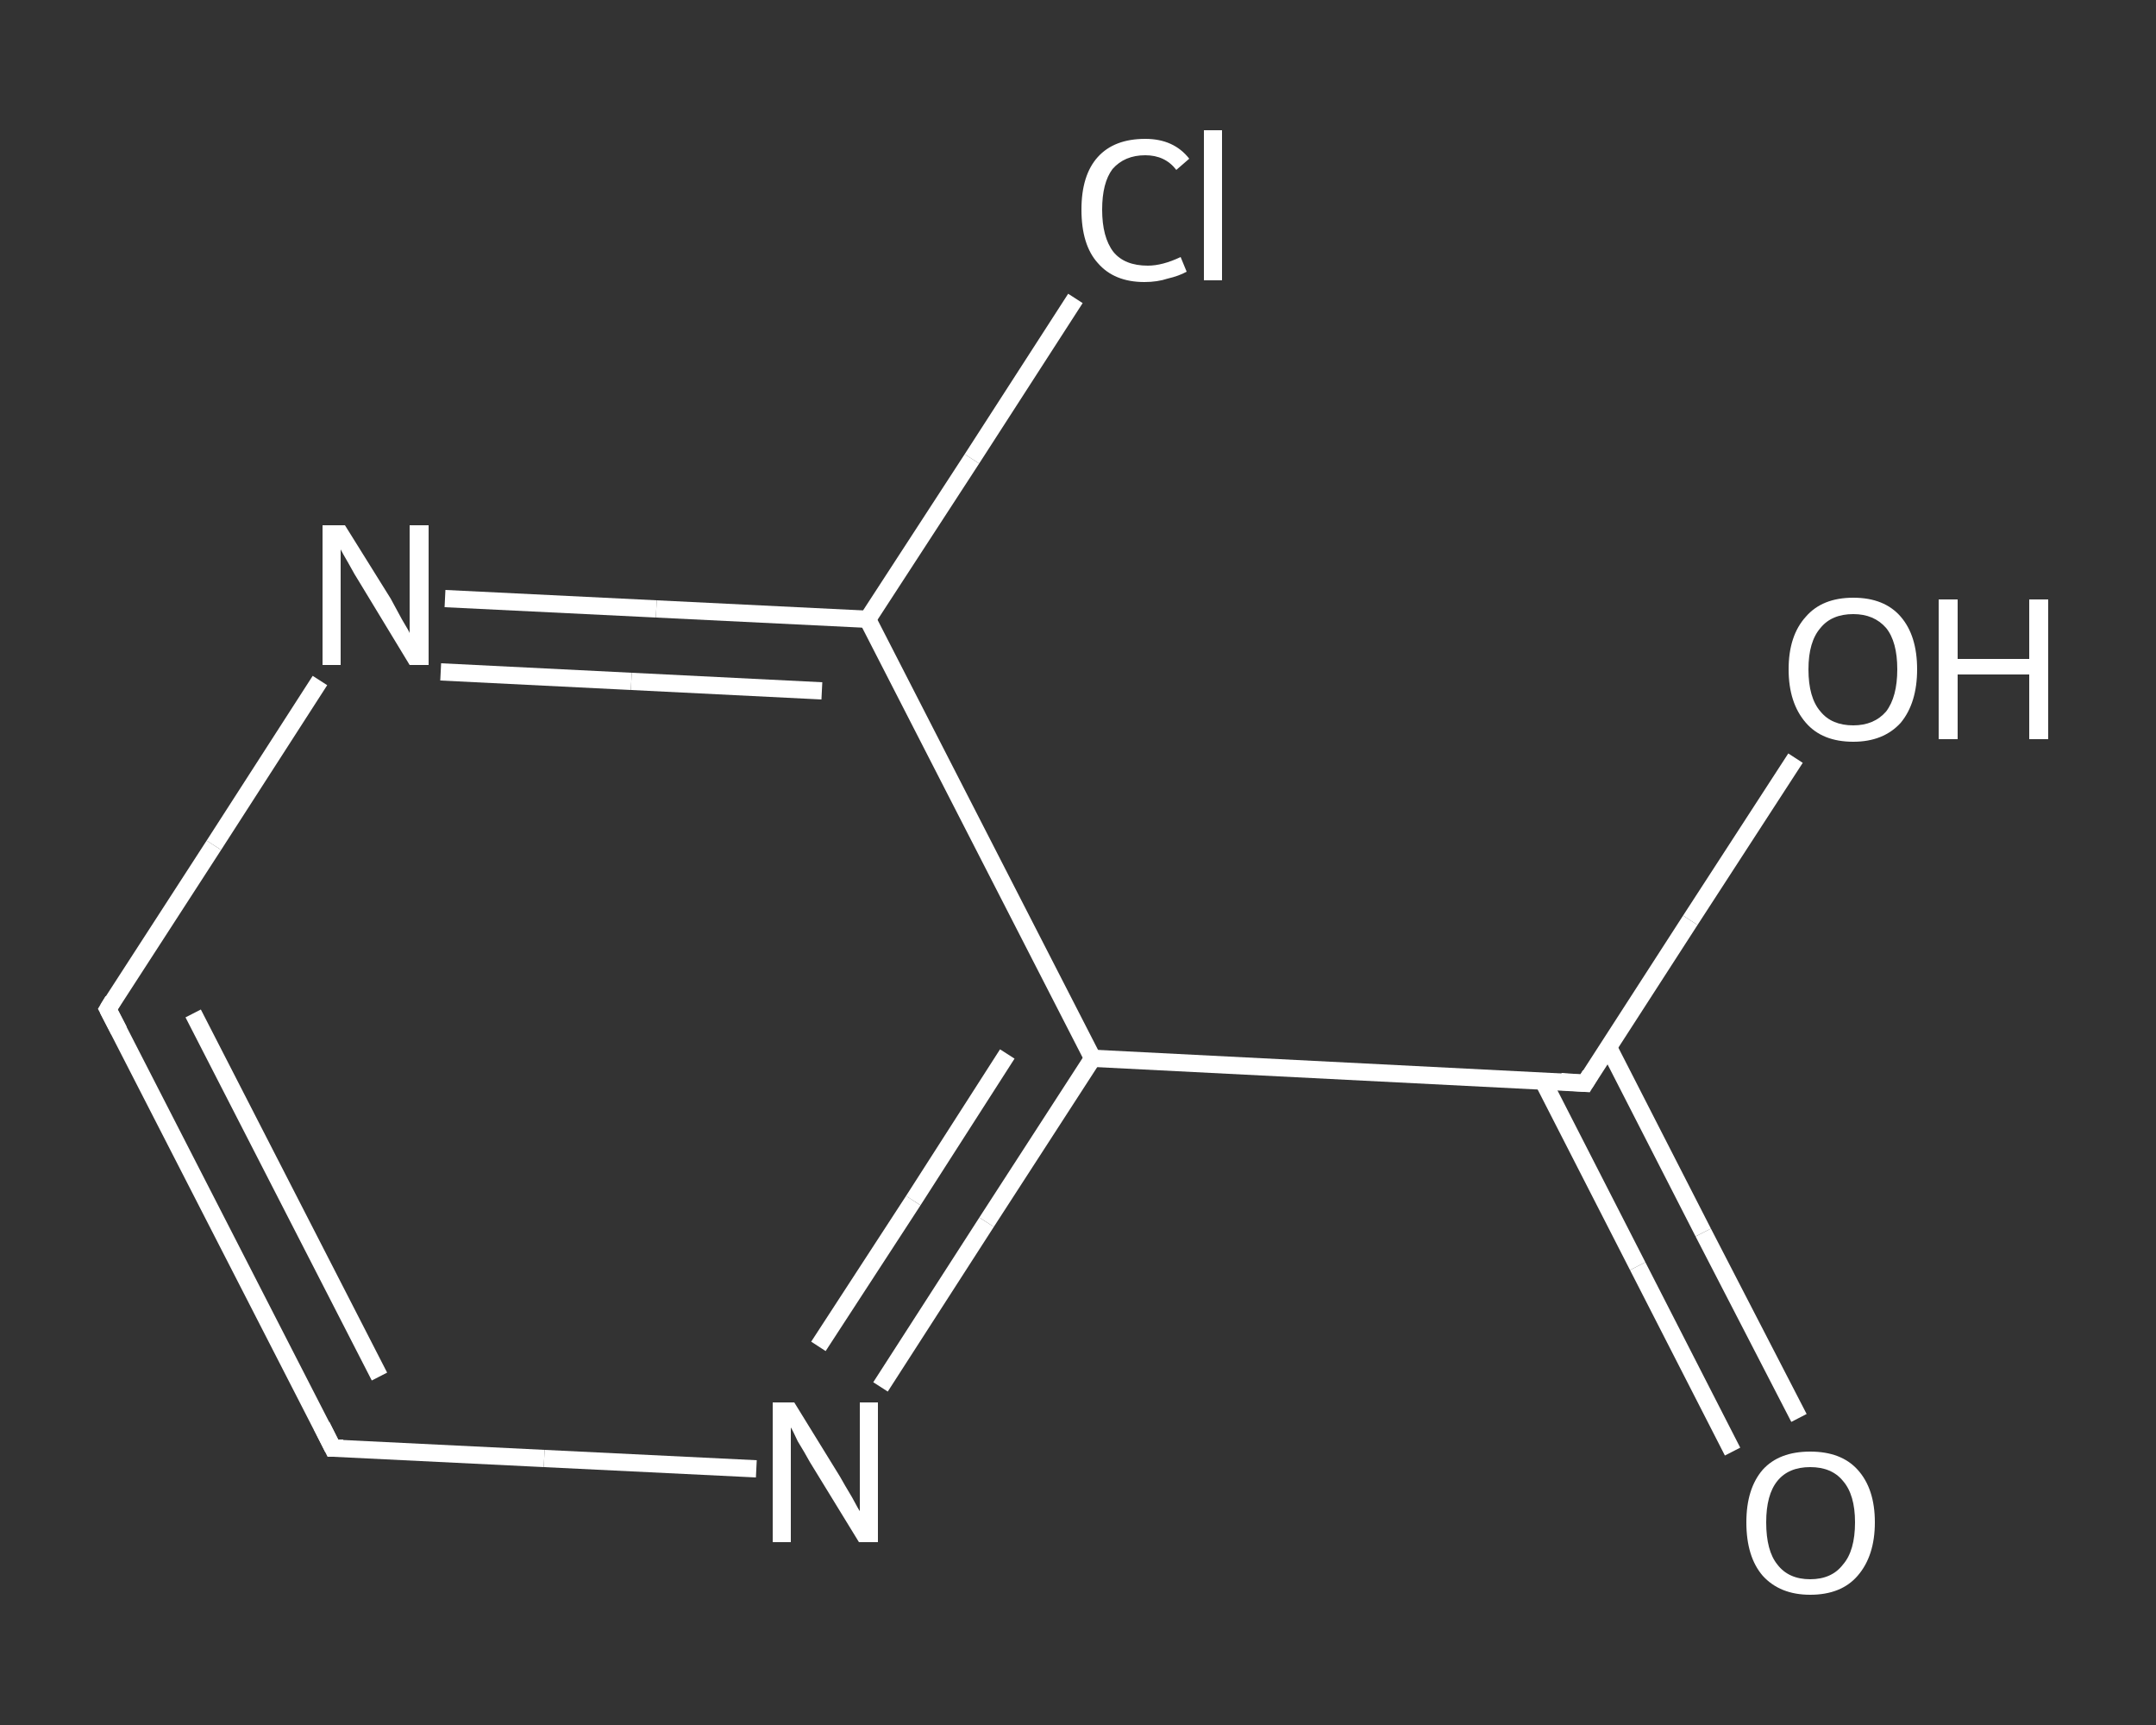<?xml version='1.0' encoding='iso-8859-1'?>
<svg version='1.1' baseProfile='full'
              xmlns='http://www.w3.org/2000/svg'
                      xmlns:rdkit='http://www.rdkit.org/xml'
                      xmlns:xlink='http://www.w3.org/1999/xlink'
                  xml:space='preserve'
width='250px' height='200px' viewBox='0 0 250 200'>
<rect x="0" y="0" width="250" height="200" fill="#333333" stroke="none"/>
<!-- END OF HEADER -->
<rect style='opacity:1.0;fill:transparent;stroke:none' width='250.0' height='200.0' x='0.0' y='0.0'> </rect>
<path class='bond-0 atom-0 atom-1' d='M 200.9,168.3 L 189.9,146.8' style='fill:none;fill-rule:evenodd;stroke:#FFFFFF;stroke-width:2.0px;stroke-linecap:butt;stroke-linejoin:miter;stroke-opacity:1' />
<path class='bond-0 atom-0 atom-1' d='M 189.9,146.8 L 178.9,125.3' style='fill:none;fill-rule:evenodd;stroke:#FFFFFF;stroke-width:2.0px;stroke-linecap:butt;stroke-linejoin:miter;stroke-opacity:1' />
<path class='bond-0 atom-0 atom-1' d='M 208.6,164.4 L 197.5,142.9' style='fill:none;fill-rule:evenodd;stroke:#FFFFFF;stroke-width:2.0px;stroke-linecap:butt;stroke-linejoin:miter;stroke-opacity:1' />
<path class='bond-0 atom-0 atom-1' d='M 197.5,142.9 L 186.5,121.4' style='fill:none;fill-rule:evenodd;stroke:#FFFFFF;stroke-width:2.0px;stroke-linecap:butt;stroke-linejoin:miter;stroke-opacity:1' />
<path class='bond-1 atom-1 atom-2' d='M 183.8,125.6 L 196.0,106.7' style='fill:none;fill-rule:evenodd;stroke:#FFFFFF;stroke-width:2.0px;stroke-linecap:butt;stroke-linejoin:miter;stroke-opacity:1' />
<path class='bond-1 atom-1 atom-2' d='M 196.0,106.7 L 208.2,87.9' style='fill:none;fill-rule:evenodd;stroke:#FFFFFF;stroke-width:2.0px;stroke-linecap:butt;stroke-linejoin:miter;stroke-opacity:1' />
<path class='bond-2 atom-1 atom-3' d='M 183.8,125.6 L 126.7,122.7' style='fill:none;fill-rule:evenodd;stroke:#FFFFFF;stroke-width:2.0px;stroke-linecap:butt;stroke-linejoin:miter;stroke-opacity:1' />
<path class='bond-3 atom-3 atom-4' d='M 126.7,122.7 L 114.4,141.7' style='fill:none;fill-rule:evenodd;stroke:#FFFFFF;stroke-width:2.0px;stroke-linecap:butt;stroke-linejoin:miter;stroke-opacity:1' />
<path class='bond-3 atom-3 atom-4' d='M 114.4,141.7 L 102.1,160.8' style='fill:none;fill-rule:evenodd;stroke:#FFFFFF;stroke-width:2.0px;stroke-linecap:butt;stroke-linejoin:miter;stroke-opacity:1' />
<path class='bond-3 atom-3 atom-4' d='M 116.8,122.2 L 105.9,139.2' style='fill:none;fill-rule:evenodd;stroke:#FFFFFF;stroke-width:2.0px;stroke-linecap:butt;stroke-linejoin:miter;stroke-opacity:1' />
<path class='bond-3 atom-3 atom-4' d='M 105.9,139.2 L 94.9,156.1' style='fill:none;fill-rule:evenodd;stroke:#FFFFFF;stroke-width:2.0px;stroke-linecap:butt;stroke-linejoin:miter;stroke-opacity:1' />
<path class='bond-4 atom-4 atom-5' d='M 87.7,170.3 L 63.1,169.1' style='fill:none;fill-rule:evenodd;stroke:#FFFFFF;stroke-width:2.0px;stroke-linecap:butt;stroke-linejoin:miter;stroke-opacity:1' />
<path class='bond-4 atom-4 atom-5' d='M 63.1,169.1 L 38.6,167.9' style='fill:none;fill-rule:evenodd;stroke:#FFFFFF;stroke-width:2.0px;stroke-linecap:butt;stroke-linejoin:miter;stroke-opacity:1' />
<path class='bond-5 atom-5 atom-6' d='M 38.6,167.9 L 12.5,117.0' style='fill:none;fill-rule:evenodd;stroke:#FFFFFF;stroke-width:2.0px;stroke-linecap:butt;stroke-linejoin:miter;stroke-opacity:1' />
<path class='bond-5 atom-5 atom-6' d='M 44.0,159.6 L 22.4,117.5' style='fill:none;fill-rule:evenodd;stroke:#FFFFFF;stroke-width:2.0px;stroke-linecap:butt;stroke-linejoin:miter;stroke-opacity:1' />
<path class='bond-6 atom-6 atom-7' d='M 12.5,117.0 L 24.8,98.0' style='fill:none;fill-rule:evenodd;stroke:#FFFFFF;stroke-width:2.0px;stroke-linecap:butt;stroke-linejoin:miter;stroke-opacity:1' />
<path class='bond-6 atom-6 atom-7' d='M 24.8,98.0 L 37.1,78.9' style='fill:none;fill-rule:evenodd;stroke:#FFFFFF;stroke-width:2.0px;stroke-linecap:butt;stroke-linejoin:miter;stroke-opacity:1' />
<path class='bond-7 atom-7 atom-8' d='M 51.6,69.4 L 76.1,70.6' style='fill:none;fill-rule:evenodd;stroke:#FFFFFF;stroke-width:2.0px;stroke-linecap:butt;stroke-linejoin:miter;stroke-opacity:1' />
<path class='bond-7 atom-7 atom-8' d='M 76.1,70.6 L 100.6,71.8' style='fill:none;fill-rule:evenodd;stroke:#FFFFFF;stroke-width:2.0px;stroke-linecap:butt;stroke-linejoin:miter;stroke-opacity:1' />
<path class='bond-7 atom-7 atom-8' d='M 51.1,77.9 L 73.2,79.0' style='fill:none;fill-rule:evenodd;stroke:#FFFFFF;stroke-width:2.0px;stroke-linecap:butt;stroke-linejoin:miter;stroke-opacity:1' />
<path class='bond-7 atom-7 atom-8' d='M 73.2,79.0 L 95.3,80.1' style='fill:none;fill-rule:evenodd;stroke:#FFFFFF;stroke-width:2.0px;stroke-linecap:butt;stroke-linejoin:miter;stroke-opacity:1' />
<path class='bond-8 atom-8 atom-9' d='M 100.6,71.8 L 112.7,53.2' style='fill:none;fill-rule:evenodd;stroke:#FFFFFF;stroke-width:2.0px;stroke-linecap:butt;stroke-linejoin:miter;stroke-opacity:1' />
<path class='bond-8 atom-8 atom-9' d='M 112.7,53.2 L 124.7,34.6' style='fill:none;fill-rule:evenodd;stroke:#FFFFFF;stroke-width:2.0px;stroke-linecap:butt;stroke-linejoin:miter;stroke-opacity:1' />
<path class='bond-9 atom-8 atom-3' d='M 100.6,71.8 L 126.7,122.7' style='fill:none;fill-rule:evenodd;stroke:#FFFFFF;stroke-width:2.0px;stroke-linecap:butt;stroke-linejoin:miter;stroke-opacity:1' />
<path d='M 184.4,124.6 L 183.8,125.6 L 181.0,125.4' style='fill:none;stroke:#FFFFFF;stroke-width:2.0px;stroke-linecap:butt;stroke-linejoin:miter;stroke-opacity:1;' />
<path d='M 39.8,167.9 L 38.6,167.9 L 37.3,165.3' style='fill:none;stroke:#FFFFFF;stroke-width:2.0px;stroke-linecap:butt;stroke-linejoin:miter;stroke-opacity:1;' />
<path d='M 13.8,119.5 L 12.5,117.0 L 13.1,116.0' style='fill:none;stroke:#FFFFFF;stroke-width:2.0px;stroke-linecap:butt;stroke-linejoin:miter;stroke-opacity:1;' />
<path class='atom-0' d='M 202.5 176.5
Q 202.5 172.6, 204.4 170.4
Q 206.3 168.3, 209.9 168.3
Q 213.5 168.3, 215.4 170.4
Q 217.4 172.6, 217.4 176.5
Q 217.4 180.4, 215.4 182.7
Q 213.5 184.9, 209.9 184.9
Q 206.4 184.9, 204.4 182.7
Q 202.5 180.5, 202.5 176.5
M 209.9 183.1
Q 212.4 183.1, 213.7 181.4
Q 215.1 179.8, 215.1 176.5
Q 215.1 173.3, 213.7 171.7
Q 212.4 170.1, 209.9 170.1
Q 207.4 170.1, 206.1 171.7
Q 204.8 173.3, 204.8 176.5
Q 204.8 179.8, 206.1 181.4
Q 207.4 183.1, 209.9 183.1
' fill='#FFFFFF'/>
<path class='atom-2' d='M 207.4 77.6
Q 207.4 73.7, 209.4 71.5
Q 211.3 69.3, 214.9 69.3
Q 218.5 69.3, 220.4 71.5
Q 222.3 73.7, 222.3 77.6
Q 222.3 81.5, 220.4 83.8
Q 218.4 86.0, 214.9 86.0
Q 211.3 86.0, 209.4 83.8
Q 207.4 81.5, 207.4 77.6
M 214.9 84.1
Q 217.3 84.1, 218.7 82.5
Q 220.0 80.8, 220.0 77.6
Q 220.0 74.4, 218.7 72.8
Q 217.3 71.2, 214.9 71.2
Q 212.4 71.2, 211.1 72.8
Q 209.7 74.4, 209.7 77.6
Q 209.7 80.9, 211.1 82.5
Q 212.4 84.1, 214.9 84.1
' fill='#FFFFFF'/>
<path class='atom-2' d='M 224.8 69.5
L 227.0 69.5
L 227.0 76.4
L 235.3 76.4
L 235.3 69.5
L 237.5 69.5
L 237.5 85.7
L 235.3 85.7
L 235.3 78.2
L 227.0 78.2
L 227.0 85.7
L 224.8 85.7
L 224.8 69.5
' fill='#FFFFFF'/>
<path class='atom-4' d='M 92.1 162.6
L 97.4 171.2
Q 97.9 172.1, 98.8 173.6
Q 99.6 175.1, 99.7 175.2
L 99.7 162.6
L 101.8 162.6
L 101.8 178.8
L 99.6 178.8
L 93.9 169.5
Q 93.3 168.4, 92.5 167.1
Q 91.9 165.8, 91.7 165.5
L 91.7 178.8
L 89.6 178.8
L 89.6 162.6
L 92.1 162.6
' fill='#FFFFFF'/>
<path class='atom-7' d='M 40.0 60.9
L 45.3 69.4
Q 45.8 70.3, 46.6 71.8
Q 47.5 73.3, 47.5 73.4
L 47.5 60.9
L 49.7 60.9
L 49.7 77.1
L 47.5 77.1
L 41.8 67.7
Q 41.1 66.6, 40.4 65.3
Q 39.7 64.1, 39.5 63.7
L 39.5 77.1
L 37.4 77.1
L 37.4 60.9
L 40.0 60.9
' fill='#FFFFFF'/>
<path class='atom-9' d='M 125.4 24.3
Q 125.4 20.3, 127.3 18.2
Q 129.2 16.1, 132.8 16.1
Q 136.1 16.1, 137.9 18.4
L 136.4 19.7
Q 135.1 18.0, 132.8 18.0
Q 130.4 18.0, 129.0 19.6
Q 127.8 21.2, 127.8 24.3
Q 127.8 27.5, 129.1 29.2
Q 130.4 30.8, 133.1 30.8
Q 134.8 30.8, 136.9 29.8
L 137.6 31.5
Q 136.7 32.0, 135.4 32.3
Q 134.2 32.7, 132.7 32.7
Q 129.2 32.7, 127.3 30.5
Q 125.4 28.4, 125.4 24.3
' fill='#FFFFFF'/>
<path class='atom-9' d='M 139.6 15.1
L 141.7 15.1
L 141.7 32.5
L 139.6 32.5
L 139.6 15.1
' fill='#FFFFFF'/>
</svg>
